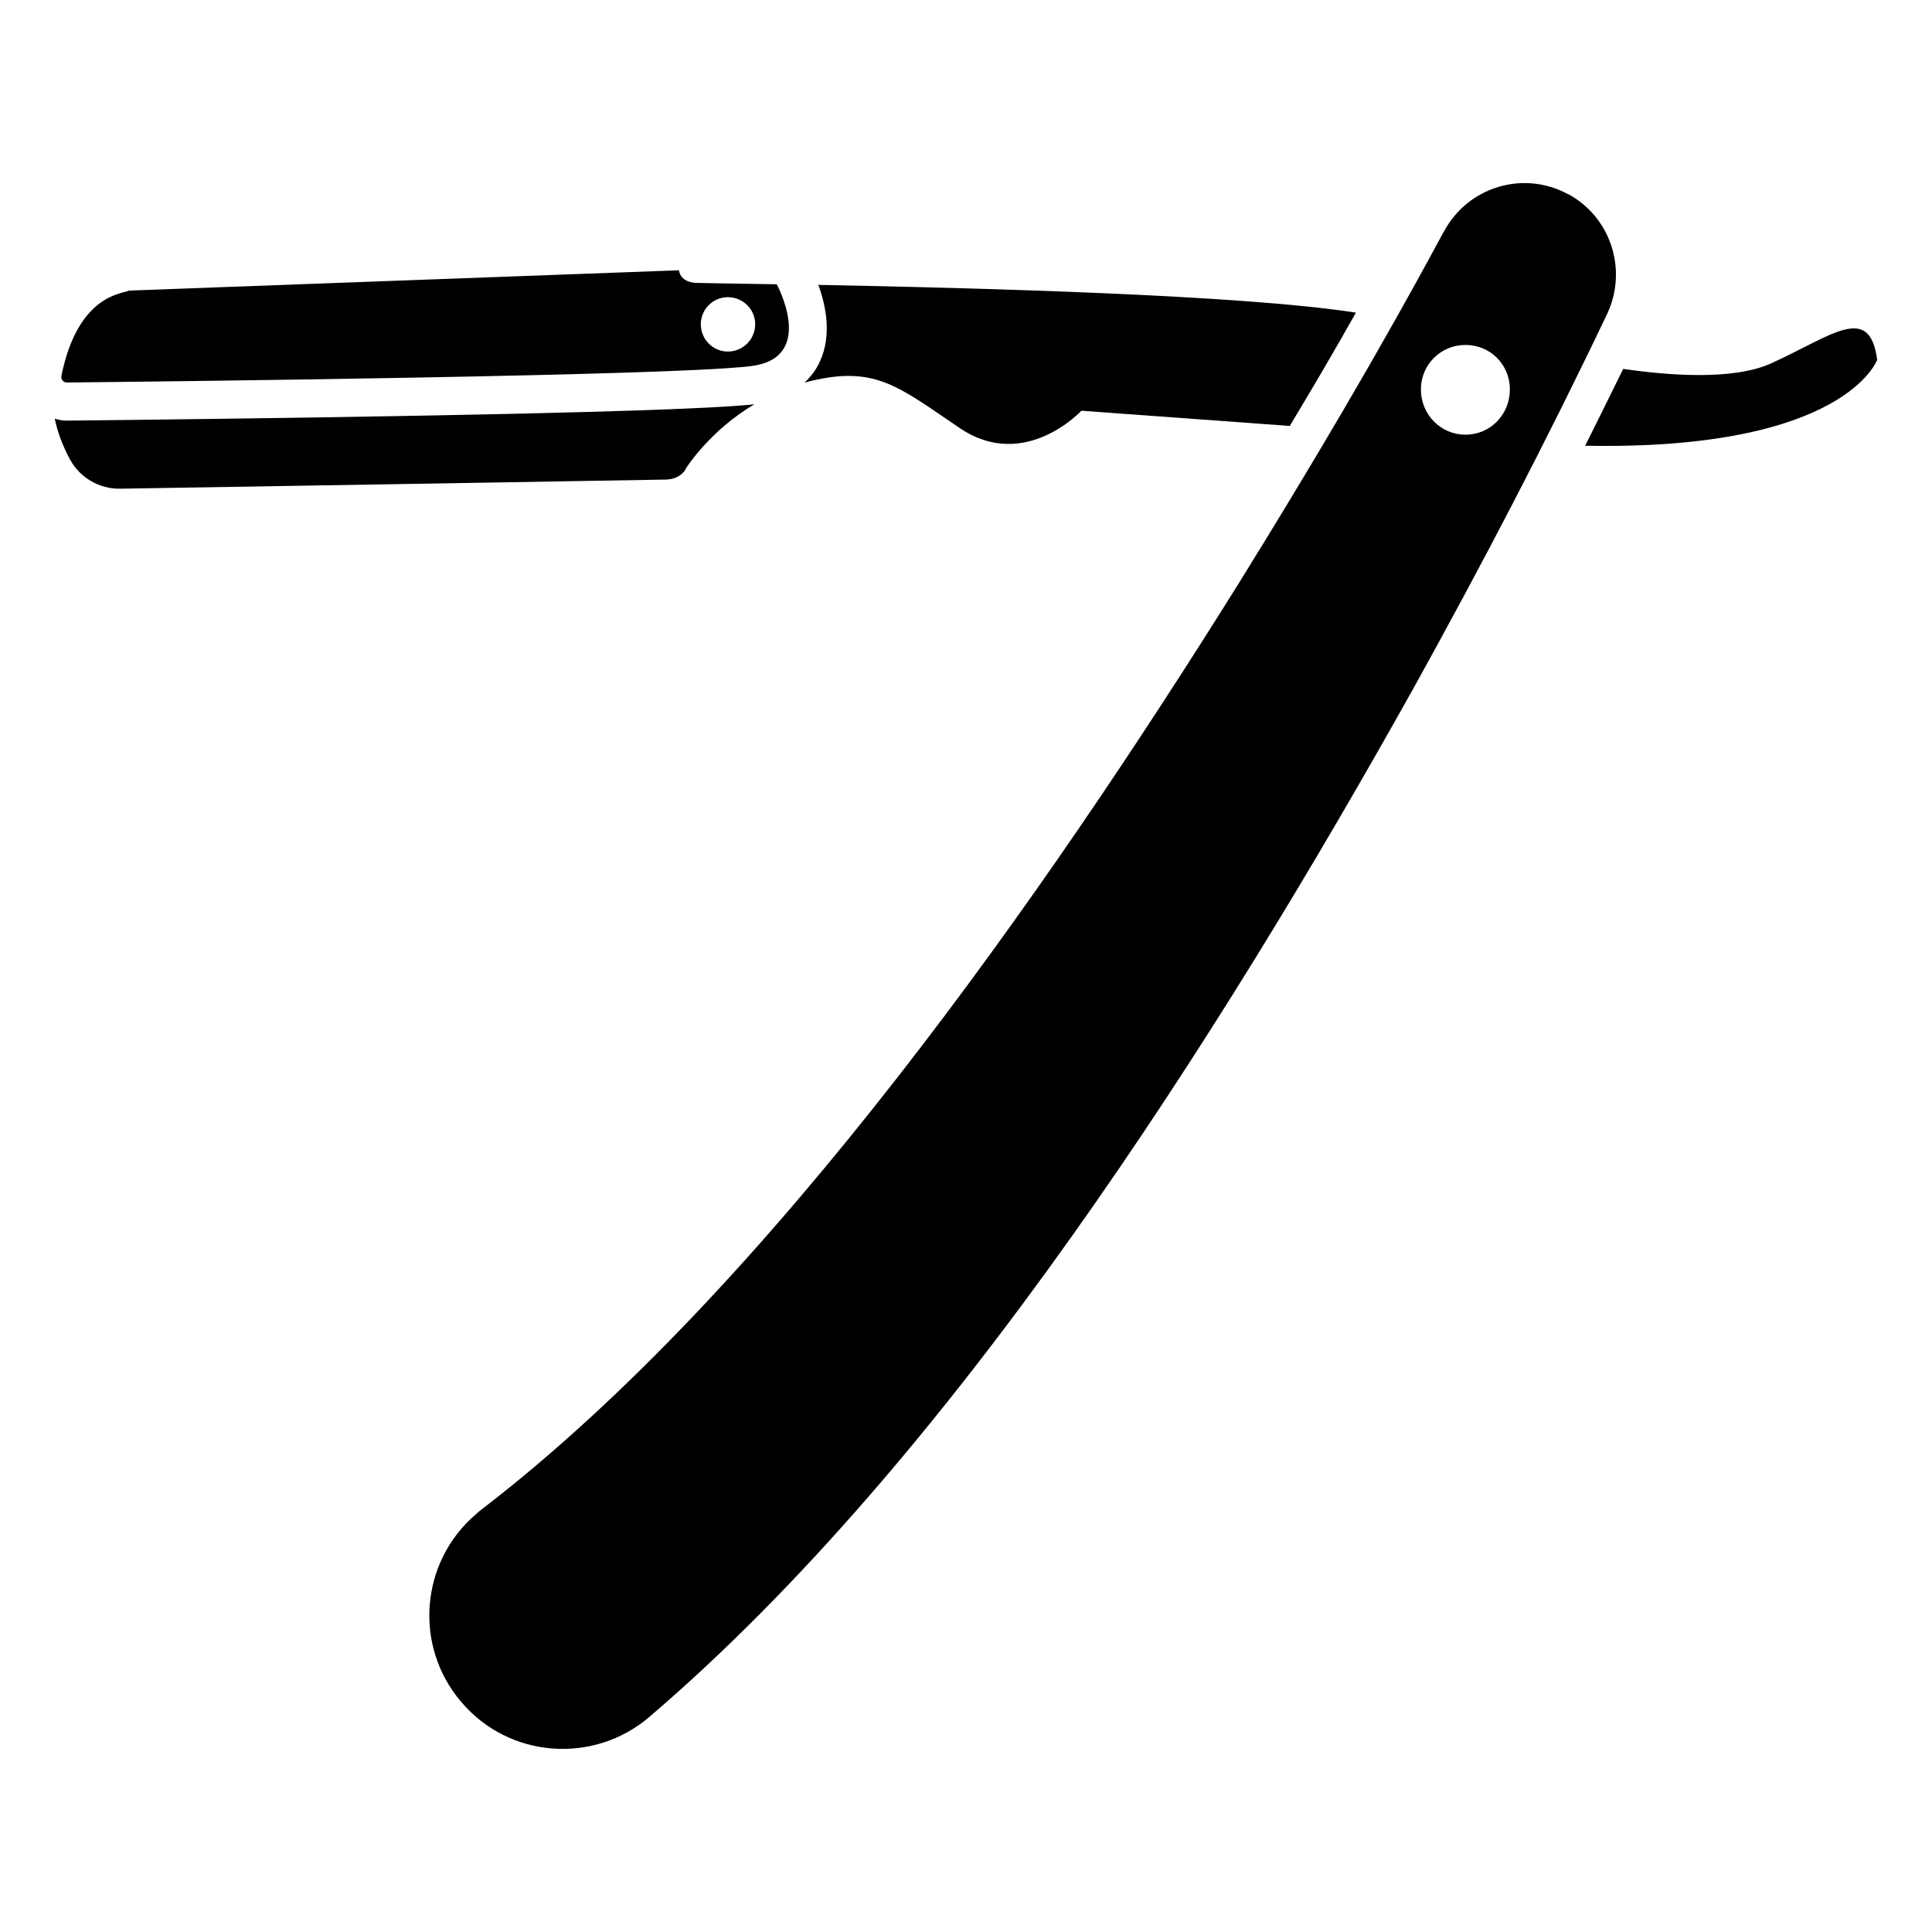 <?xml version="1.0" encoding="UTF-8"?>
<!-- Uploaded to: ICON Repo, www.iconrepo.com, Generator: ICON Repo Mixer Tools -->
<svg fill="#000000" width="800px" height="800px" version="1.1" viewBox="144 144 512 512" xmlns="http://www.w3.org/2000/svg">
 <g>
  <path d="m162.55 265.75c2.621 4.836 7.758 7.859 13.301 7.758 30.934-0.504 140.86-2.316 144.59-2.418 4.332-0.102 5.441-3.125 5.441-3.125s6.246-9.875 18.035-16.828c-22.672 2.519-144.19 3.93-182.08 4.332h-0.203c-1.109 0-2.117-0.203-3.125-0.504 0.707 3.43 2.019 7.059 4.035 10.785z"/>
  <path d="m357.23 245.39c18.539-4.938 24.586 0.906 41.312 12.191 17.129 11.387 32.043-4.734 32.043-4.734l55.219 4.031c6.246-10.379 12.09-20.355 17.531-30.027-30.43-4.734-100.86-6.551-142.48-7.356 1.914 5.141 3.727 13.199 0.402 20.355-0.809 1.812-2.117 3.727-4.031 5.539z"/>
  <path d="m641.47 239.35c-2.016-15.113-11.891-6.449-28.012 0.906-10.379 4.734-28.113 3.125-39.297 1.512-3.324 6.75-6.648 13.504-10.078 20.355 68.926 1.309 77.387-22.773 77.387-22.773z"/>
  <path d="m349.84 219.34c-12.484-0.215-20.609-0.324-21.523-0.375-4.305-0.324-4.359-3.336-4.359-3.336l-145.82 5.379c-1.012 0.852-13.391 0.461-17.863 22.598-0.184 0.906 0.508 1.77 1.43 1.762 17.965-0.18 168.03-1.773 182.65-4.555 15.605-2.961 5.488-21.473 5.488-21.473zm-12.965 17.824c-3.93 0-7.152-3.223-7.152-7.254 0-3.93 3.223-7.152 7.152-7.152 4.031 0 7.254 3.223 7.254 7.152 0 4.027-3.223 7.254-7.254 7.254z"/>
  <path d="m518.64 326.3c18.035-32.547 35.066-65.094 51.289-99.148 5.441-11.586 1.008-25.594-10.379-31.738h-0.102c-11.789-6.348-26.398-1.914-32.746 9.875l-0.203 0.301c-16.828 31.336-35.469 62.773-54.41 93.305-50.785 81.316-123.73 186.11-200.11 244.85l-0.504 0.402c-0.402 0.301-0.906 0.707-1.309 1.109-14.812 12.594-16.625 34.965-3.93 49.777 12.594 14.914 34.965 16.625 49.777 4.031 80.203-68.523 150.94-180.27 202.63-272.77zm13.703-90.887c6.648 0 11.789 5.238 11.789 11.789 0 6.648-5.141 11.992-11.789 11.992-6.551 0-11.789-5.34-11.789-11.992 0-6.551 5.242-11.789 11.789-11.789z"/>
 </g>
</svg>